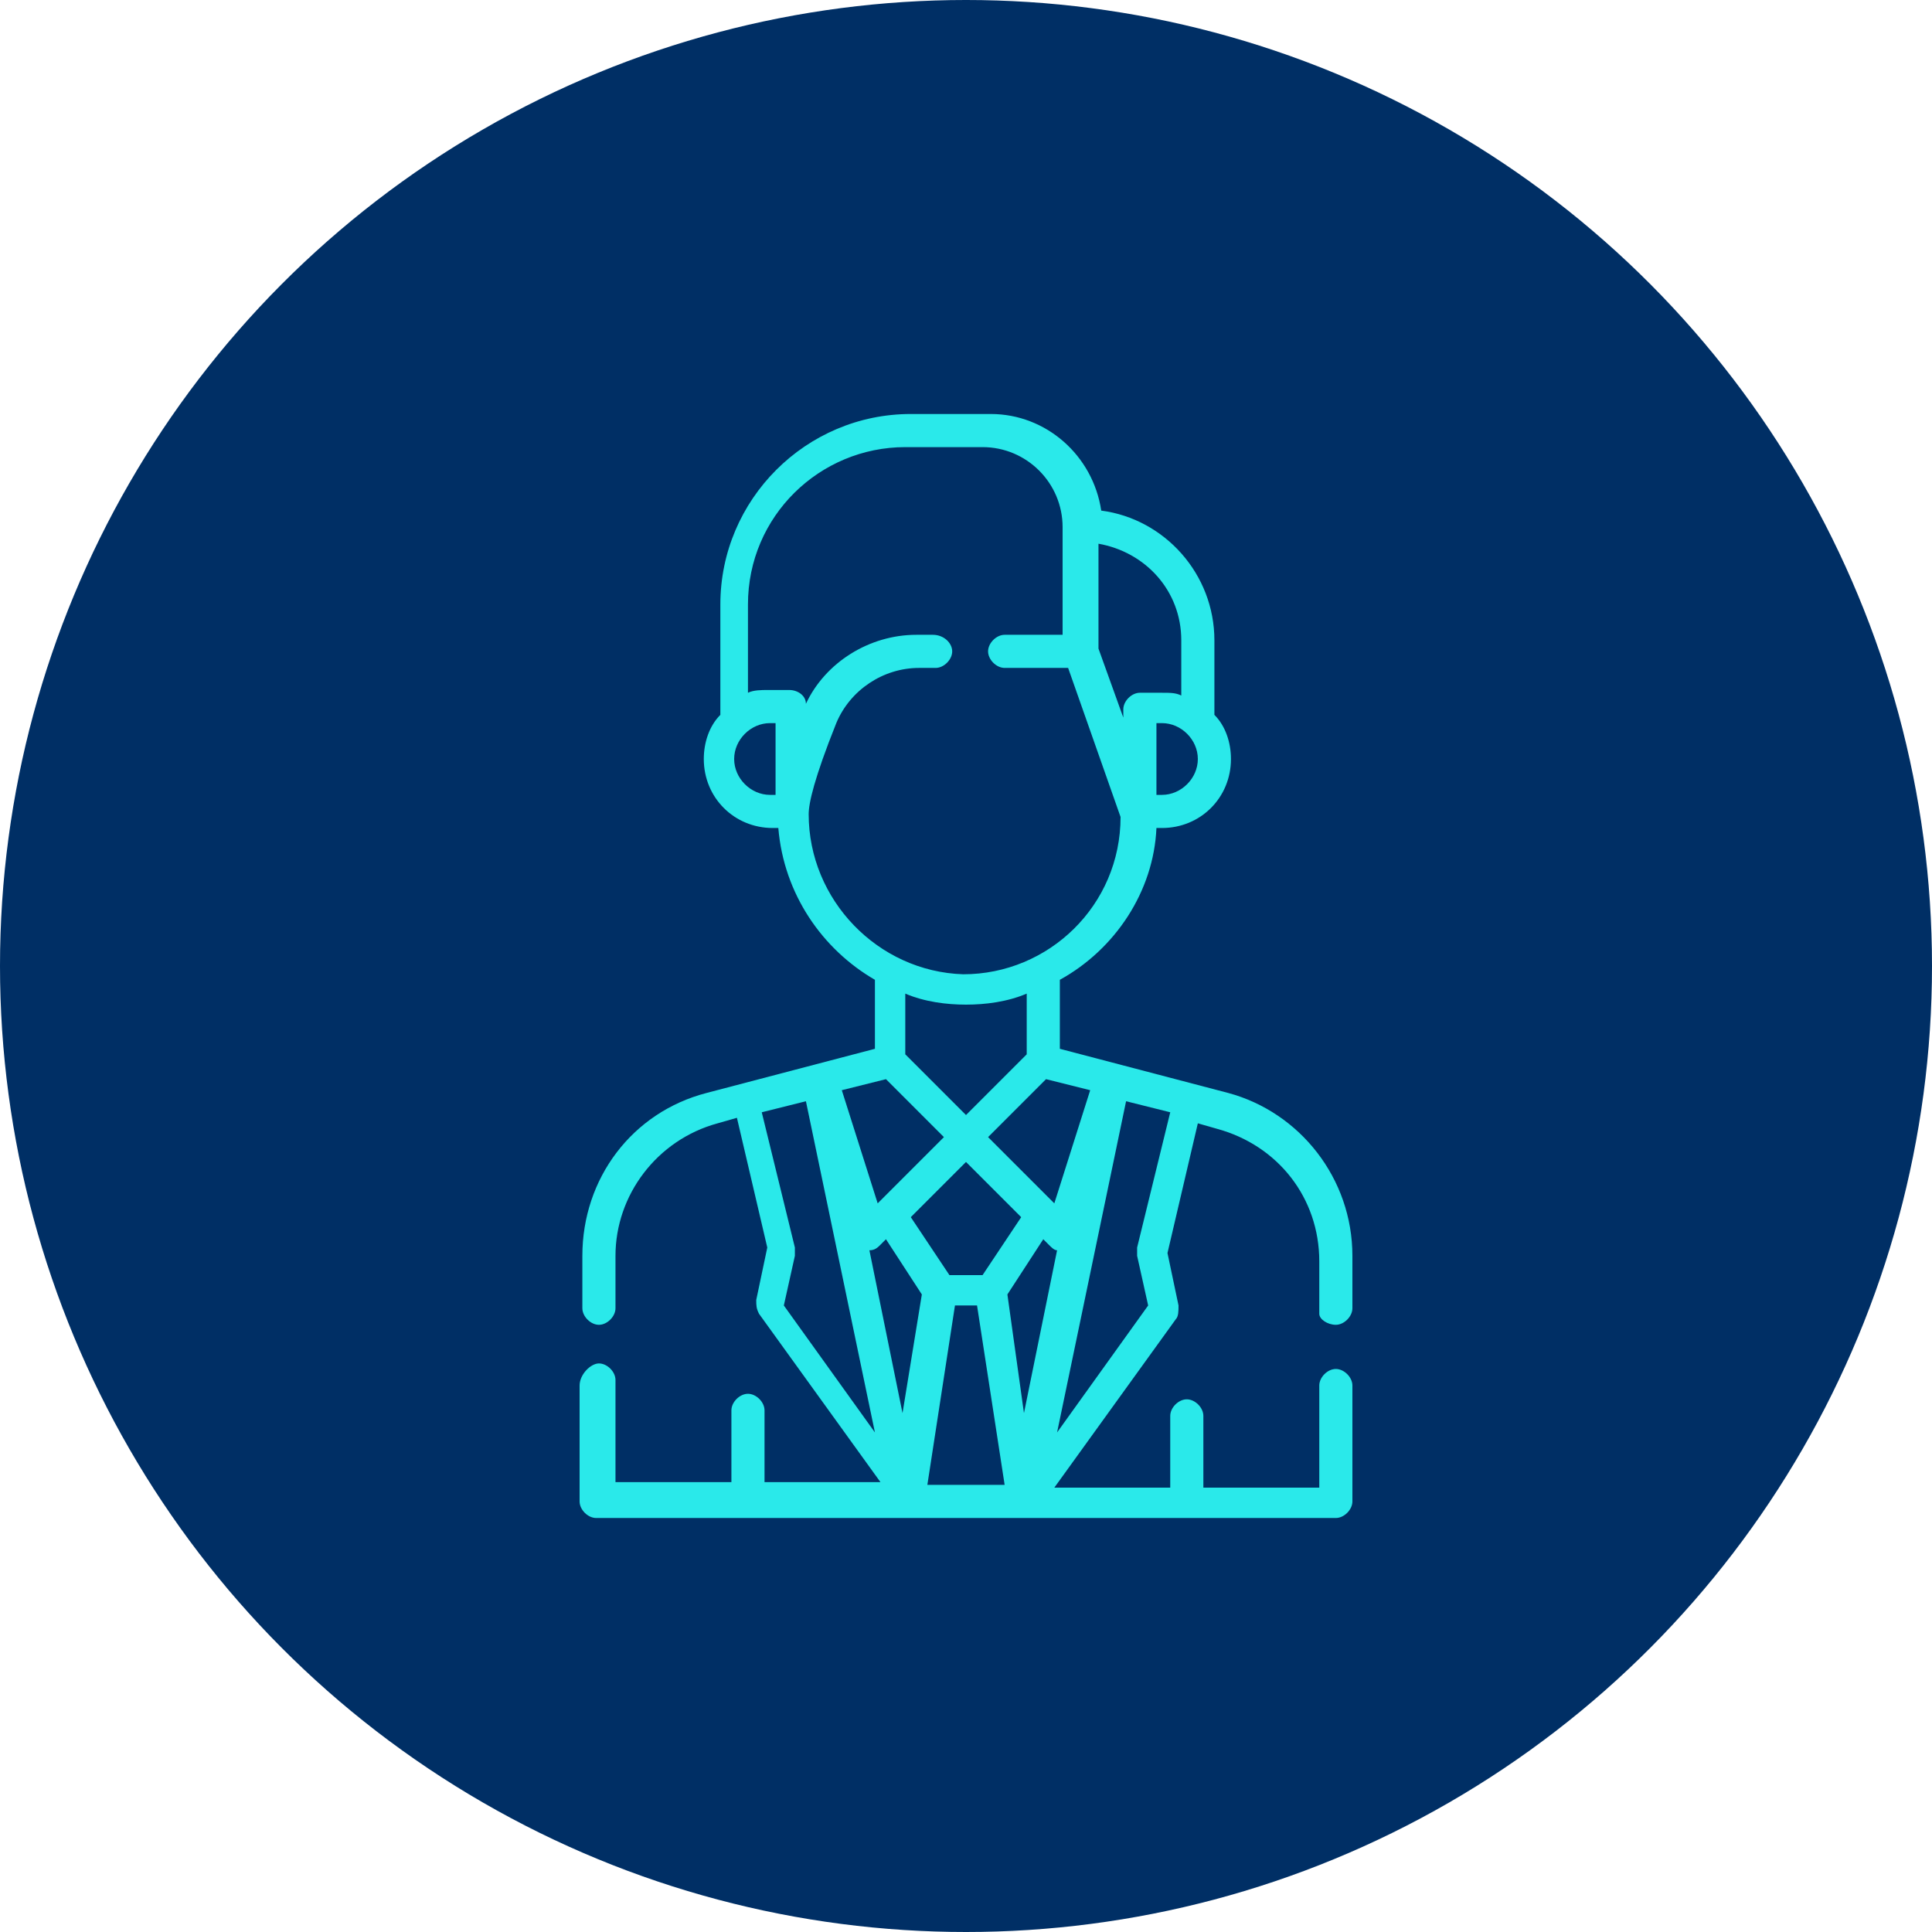 <?xml version="1.0" encoding="UTF-8"?> <!-- Generator: Adobe Illustrator 26.4.1, SVG Export Plug-In . SVG Version: 6.00 Build 0) --> <svg xmlns="http://www.w3.org/2000/svg" xmlns:xlink="http://www.w3.org/1999/xlink" id="Слой_1" x="0px" y="0px" viewBox="0 0 70 70" style="enable-background:new 0 0 70 70;" xml:space="preserve"> <style type="text/css"> .st0{fill-rule:evenodd;clip-rule:evenodd;fill:#002F65;} .st1{fill:#2AE9EA;} </style> <circle id="Oval" class="st0" cx="35" cy="35" r="35"></circle> <g> <path class="st1" d="M48.4,48c0.3,0,0.6-0.3,0.6-0.6v-1.9c0-2.8-1.9-5.2-4.5-5.9L38.4,38v-2.5c2-1.1,3.4-3.2,3.5-5.5h0.2 c1.4,0,2.5-1.1,2.5-2.5c0-0.6-0.2-1.2-0.6-1.6v-2.7c0-2.4-1.8-4.4-4.1-4.7c-0.3-2-2-3.5-4-3.5H33c-3.8,0-6.9,3.1-6.9,6.9v4 c-0.4,0.4-0.6,1-0.6,1.6c0,1.4,1.1,2.5,2.5,2.5h0.2c0.2,2.4,1.6,4.4,3.5,5.5V38l-6.1,1.6c-2.7,0.7-4.5,3.1-4.5,5.9v1.9 c0,0.3,0.3,0.6,0.6,0.6c0.3,0,0.6-0.3,0.6-0.6v-1.9c0-2.2,1.5-4.2,3.7-4.8l0.7-0.2l1.1,4.7l-0.4,1.9c0,0.2,0,0.3,0.1,0.5l4.4,6.1 h-4.2v-2.6c0-0.3-0.3-0.6-0.6-0.6c-0.3,0-0.6,0.3-0.6,0.6v2.6h-4.2v-3.7c0-0.3-0.3-0.6-0.6-0.6S21,49.8,21,50.2v4.2 c0,0.3,0.3,0.6,0.6,0.6h26.8c0.3,0,0.6-0.3,0.6-0.6v-4.2c0-0.3-0.3-0.6-0.6-0.6c-0.3,0-0.6,0.3-0.6,0.6v3.7h-4.2v-2.6 c0-0.3-0.3-0.6-0.6-0.6c-0.3,0-0.6,0.3-0.6,0.6v2.6h-4.2l4.4-6.1c0.1-0.1,0.1-0.3,0.1-0.5l-0.4-1.9l1.1-4.7l0.7,0.2 c2.2,0.6,3.7,2.5,3.7,4.8v1.9C47.8,47.8,48.1,48,48.4,48L48.4,48L48.4,48z M33.6,53.8l1-6.5h0.8l1,6.5H33.6z M32.1,39.1l2.1,2.1 l-2.4,2.4l-1.3-4.1L32.1,39.1z M37.9,39.1l1.6,0.4l-1.3,4.1l-2.4-2.4L37.9,39.1z M35.6,46.2h-1.2L33,44.1l2-2l2,2L35.6,46.2z M31.9,45.1l0.2-0.2l1.3,2l-0.7,4.3l-1.2-5.9C31.7,45.3,31.8,45.2,31.9,45.1z M36.5,46.9l1.3-2l0.2,0.2c0.1,0.1,0.2,0.2,0.3,0.2 l-1.2,5.9L36.5,46.9z M42.1,28.8h-0.2v-2.6h0.2c0.7,0,1.3,0.6,1.3,1.3C43.4,28.2,42.8,28.8,42.1,28.8z M42.8,23.2v2 c-0.2-0.1-0.4-0.1-0.7-0.1h-0.8c-0.3,0-0.6,0.3-0.6,0.6c0,0,0,0,0,0V26l-0.9-2.5v-3.8C41.5,20,42.8,21.4,42.8,23.2L42.8,23.2z M26.6,27.5c0-0.7,0.6-1.3,1.3-1.3h0.2v2.6h-0.2C27.2,28.8,26.6,28.2,26.6,27.5z M29.3,29.5L29.3,29.5c0-0.4,0.2-1.3,1-3.3 c0.5-1.2,1.7-2,3-2h0.6c0.3,0,0.6-0.3,0.6-0.6S34.2,23,33.8,23h-0.6c-1.7,0-3.3,1-4,2.5c0-0.3-0.3-0.5-0.6-0.5h-0.8 c-0.2,0-0.5,0-0.7,0.1v-3.2c0-3.2,2.6-5.7,5.7-5.7h2.8c1.6,0,2.9,1.3,2.9,2.9V23h-2.1c-0.3,0-0.6,0.3-0.6,0.6s0.3,0.6,0.6,0.6h2.3 l1.9,5.4c0,3.2-2.6,5.7-5.7,5.7C31.8,35.2,29.3,32.6,29.3,29.5L29.3,29.5z M35,36.4c0.7,0,1.5-0.1,2.2-0.4v2.2L35,40.4l-2.2-2.2V36 C33.5,36.3,34.3,36.4,35,36.4z M28.8,45.2l-1.2-4.9l1.6-0.4l2.5,12l-3.3-4.6l0.4-1.8C28.8,45.4,28.8,45.3,28.8,45.2L28.8,45.2z M41.2,45.5l0.4,1.8l-3.3,4.6l2.5-12l1.6,0.4l-1.2,4.9C41.2,45.3,41.2,45.4,41.2,45.5L41.2,45.5z"></path> </g> </svg> 
